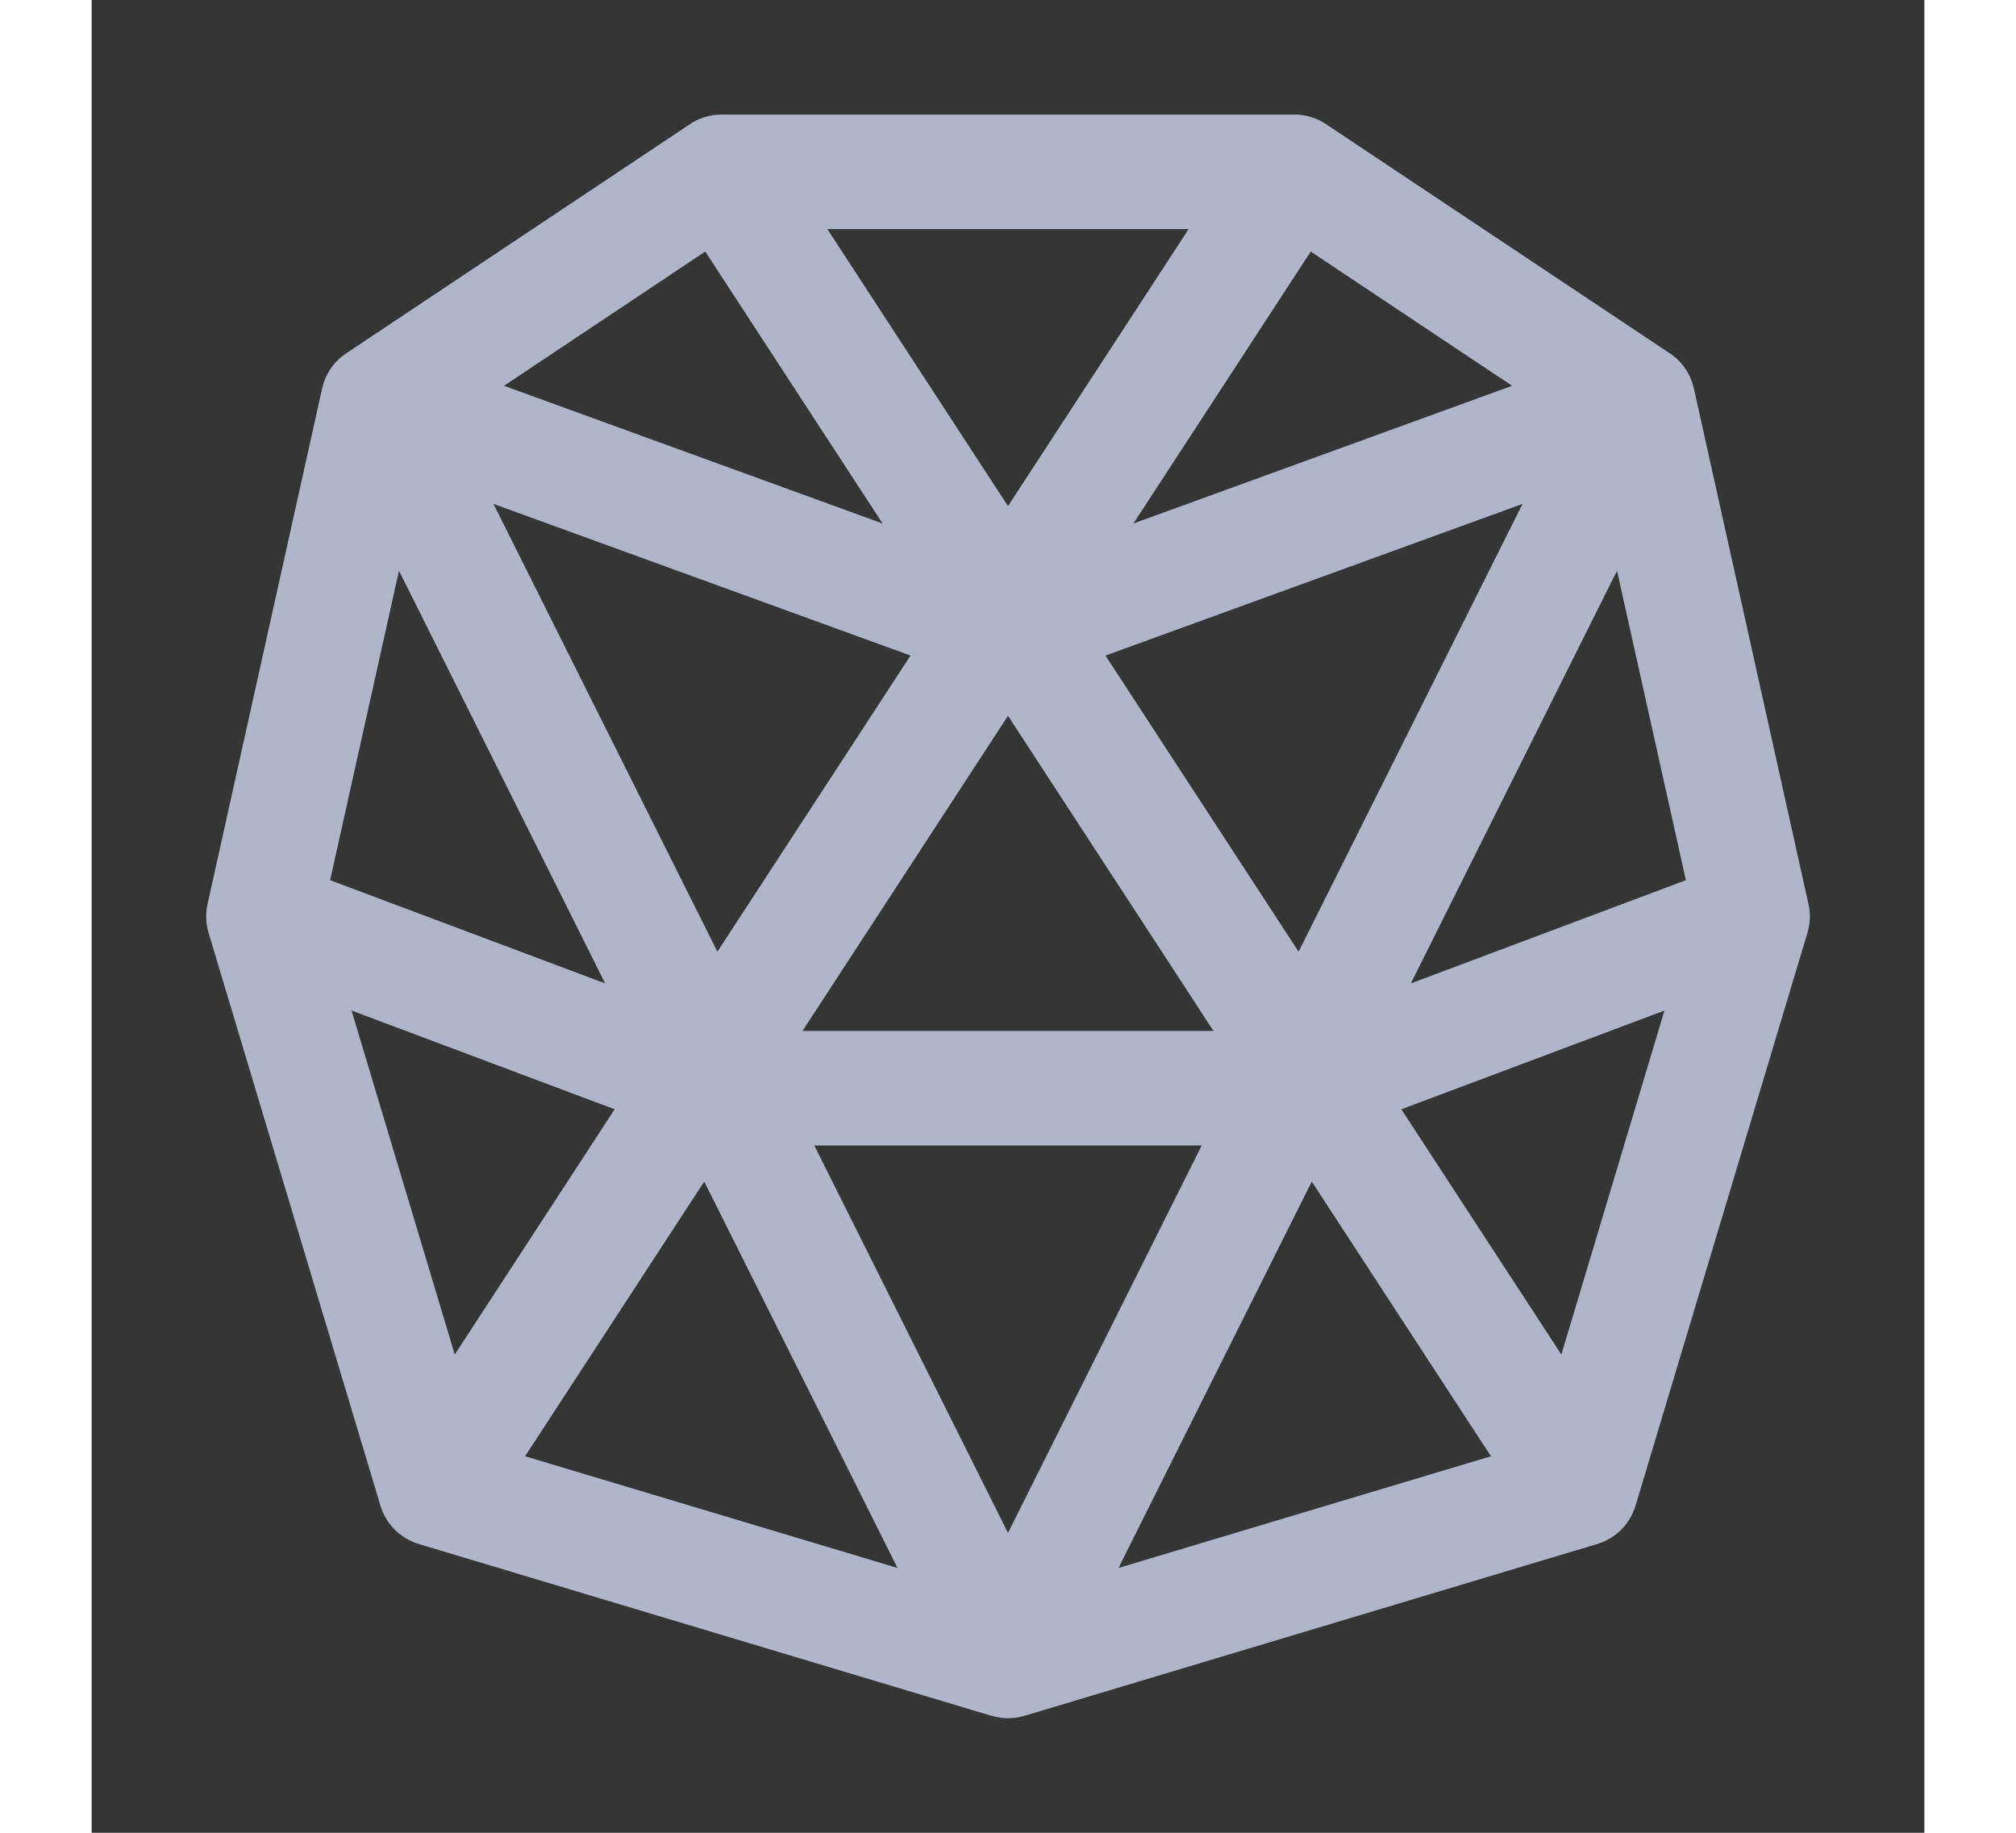 <svg width="33" height="30" viewBox="0 0 16 16" fill="none" xmlns="http://www.w3.org/2000/svg">
<rect x="0" y="0" width="16" height="16" fill="#333333" stroke="none"/>
<rect width="16" height="16" fill="white" fill-opacity="0.01" style="mix-blend-mode:multiply"/>
<path d="M14.988 7.892L13.988 3.392C13.96 3.266 13.885 3.155 13.777 3.084L10.777 1.084C10.695 1.029 10.599 1 10.5 1H5.5C5.401 1 5.305 1.029 5.223 1.084L2.223 3.084C2.115 3.155 2.04 3.266 2.012 3.392L1.012 7.892C0.993 7.975 0.997 8.062 1.021 8.144L2.521 13.143C2.545 13.223 2.588 13.295 2.646 13.354C2.705 13.412 2.777 13.455 2.856 13.479L7.856 14.979L7.859 14.979C7.951 15.007 8.049 15.007 8.141 14.979L8.144 14.979L13.144 13.479C13.223 13.455 13.295 13.412 13.354 13.354C13.412 13.295 13.455 13.223 13.479 13.143L14.979 8.144C15.004 8.062 15.007 7.975 14.988 7.892ZM5.463 8.308L3.508 4.399L7.149 5.723L5.463 8.308ZM8 6.249L9.794 9H6.206L8 6.249ZM9.691 10L8 13.382L6.309 10H9.691ZM8.851 5.723L12.492 4.399L10.537 8.308L8.851 5.723ZM9.095 4.57L10.643 2.196L12.401 3.368L9.095 4.57ZM8 4.418L6.423 2H9.577L8 4.418ZM6.905 4.57L3.6 3.368L5.357 2.196L6.905 4.57ZM4.483 8.585L2.082 7.684L2.683 4.983L4.483 8.585ZM7.035 13.688L3.784 12.713L5.348 10.315L7.035 13.688ZM10.652 10.315L12.216 12.713L8.965 13.688L10.652 10.315ZM13.317 4.983L13.918 7.684L11.517 8.585L13.317 4.983ZM2.269 8.822L4.566 9.684L3.17 11.825L2.269 8.822ZM12.831 11.825L11.434 9.684L13.731 8.822L12.831 11.825Z" fill="#B0B5CA"/>
</svg>
